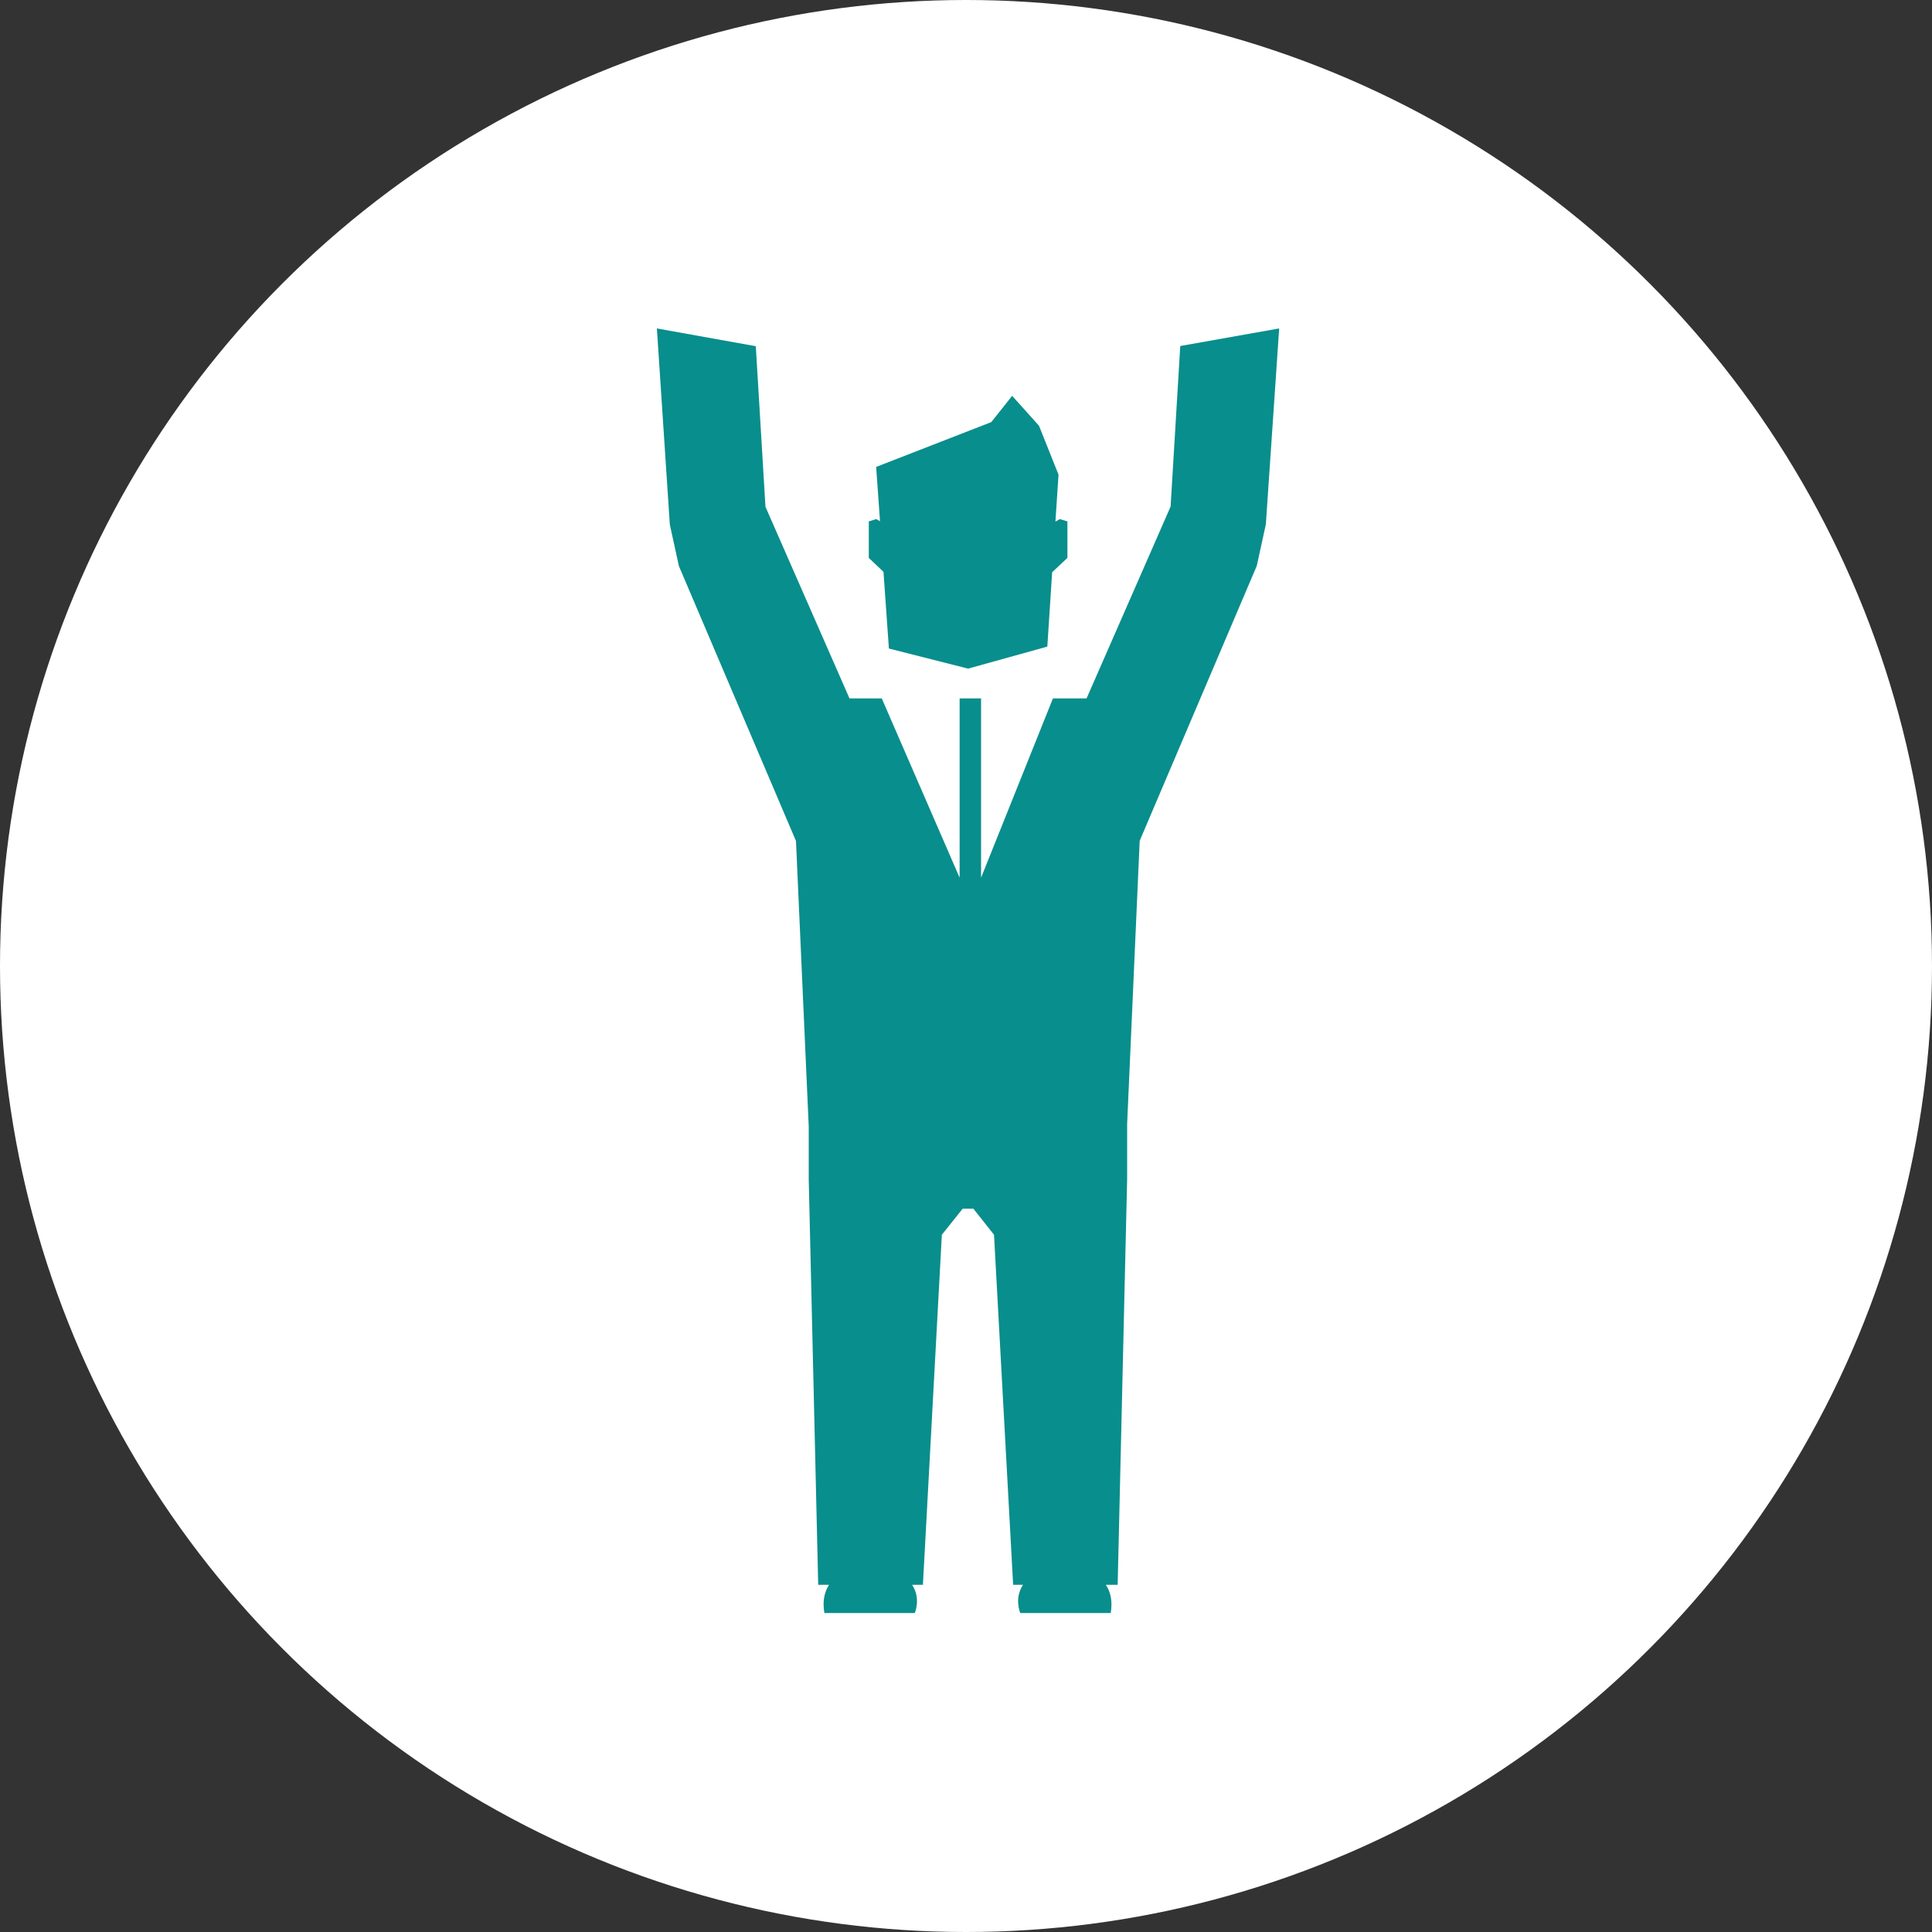 <svg width="100" height="100" viewBox="0 0 100 100" fill="none" xmlns="http://www.w3.org/2000/svg">
<rect x="0" y="0" width="100" height="100" fill="#333333" stroke="none"/>
<circle cx="50" cy="50" r="50" fill="white"/>
<g clip-path="url(#clip0_645_22)">
<path d="M61.09 17.91L60.59 26.22L56.24 36.15H54.5L50.78 45.43V36.15H49.67V45.43L45.64 36.15H43.97L39.62 26.23L39.12 17.92L34 17L34.67 27.15L35.14 29.3L41.2 43.53L41.86 58.31V61.06L42.35 82.03H42.91C42.68 82.39 42.56 82.86 42.67 83.49H47.35C47.35 83.49 47.68 82.73 47.21 82.03H47.77L48.75 63.91L49.83 62.56H50.38L51.45 63.91L52.44 82.03H52.95C52.48 82.74 52.81 83.49 52.81 83.49H57.49C57.6 82.85 57.47 82.38 57.24 82.03H57.85L58.34 61.06V58.18L58.99 43.52L65.05 29.29L65.52 27.14L66.21 17L61.09 17.91Z" fill="#088E8C"/>
<path d="M46.009 33.568L50.109 34.608L54.209 33.468L54.459 29.618L55.249 28.878V26.988L54.859 26.868L54.629 26.998L54.789 24.568L53.779 22.038L52.389 20.488L51.309 21.848L45.349 24.168L45.549 26.978L45.349 26.868L44.969 26.988V28.878L45.729 29.598L46.009 33.568Z" fill="#088E8C"/>
</g>
<defs>
<clipPath id="clip0_645_22">
<rect width="32.21" height="66.51" fill="white" transform="translate(34 17)"/>
</clipPath>
</defs>
</svg>
